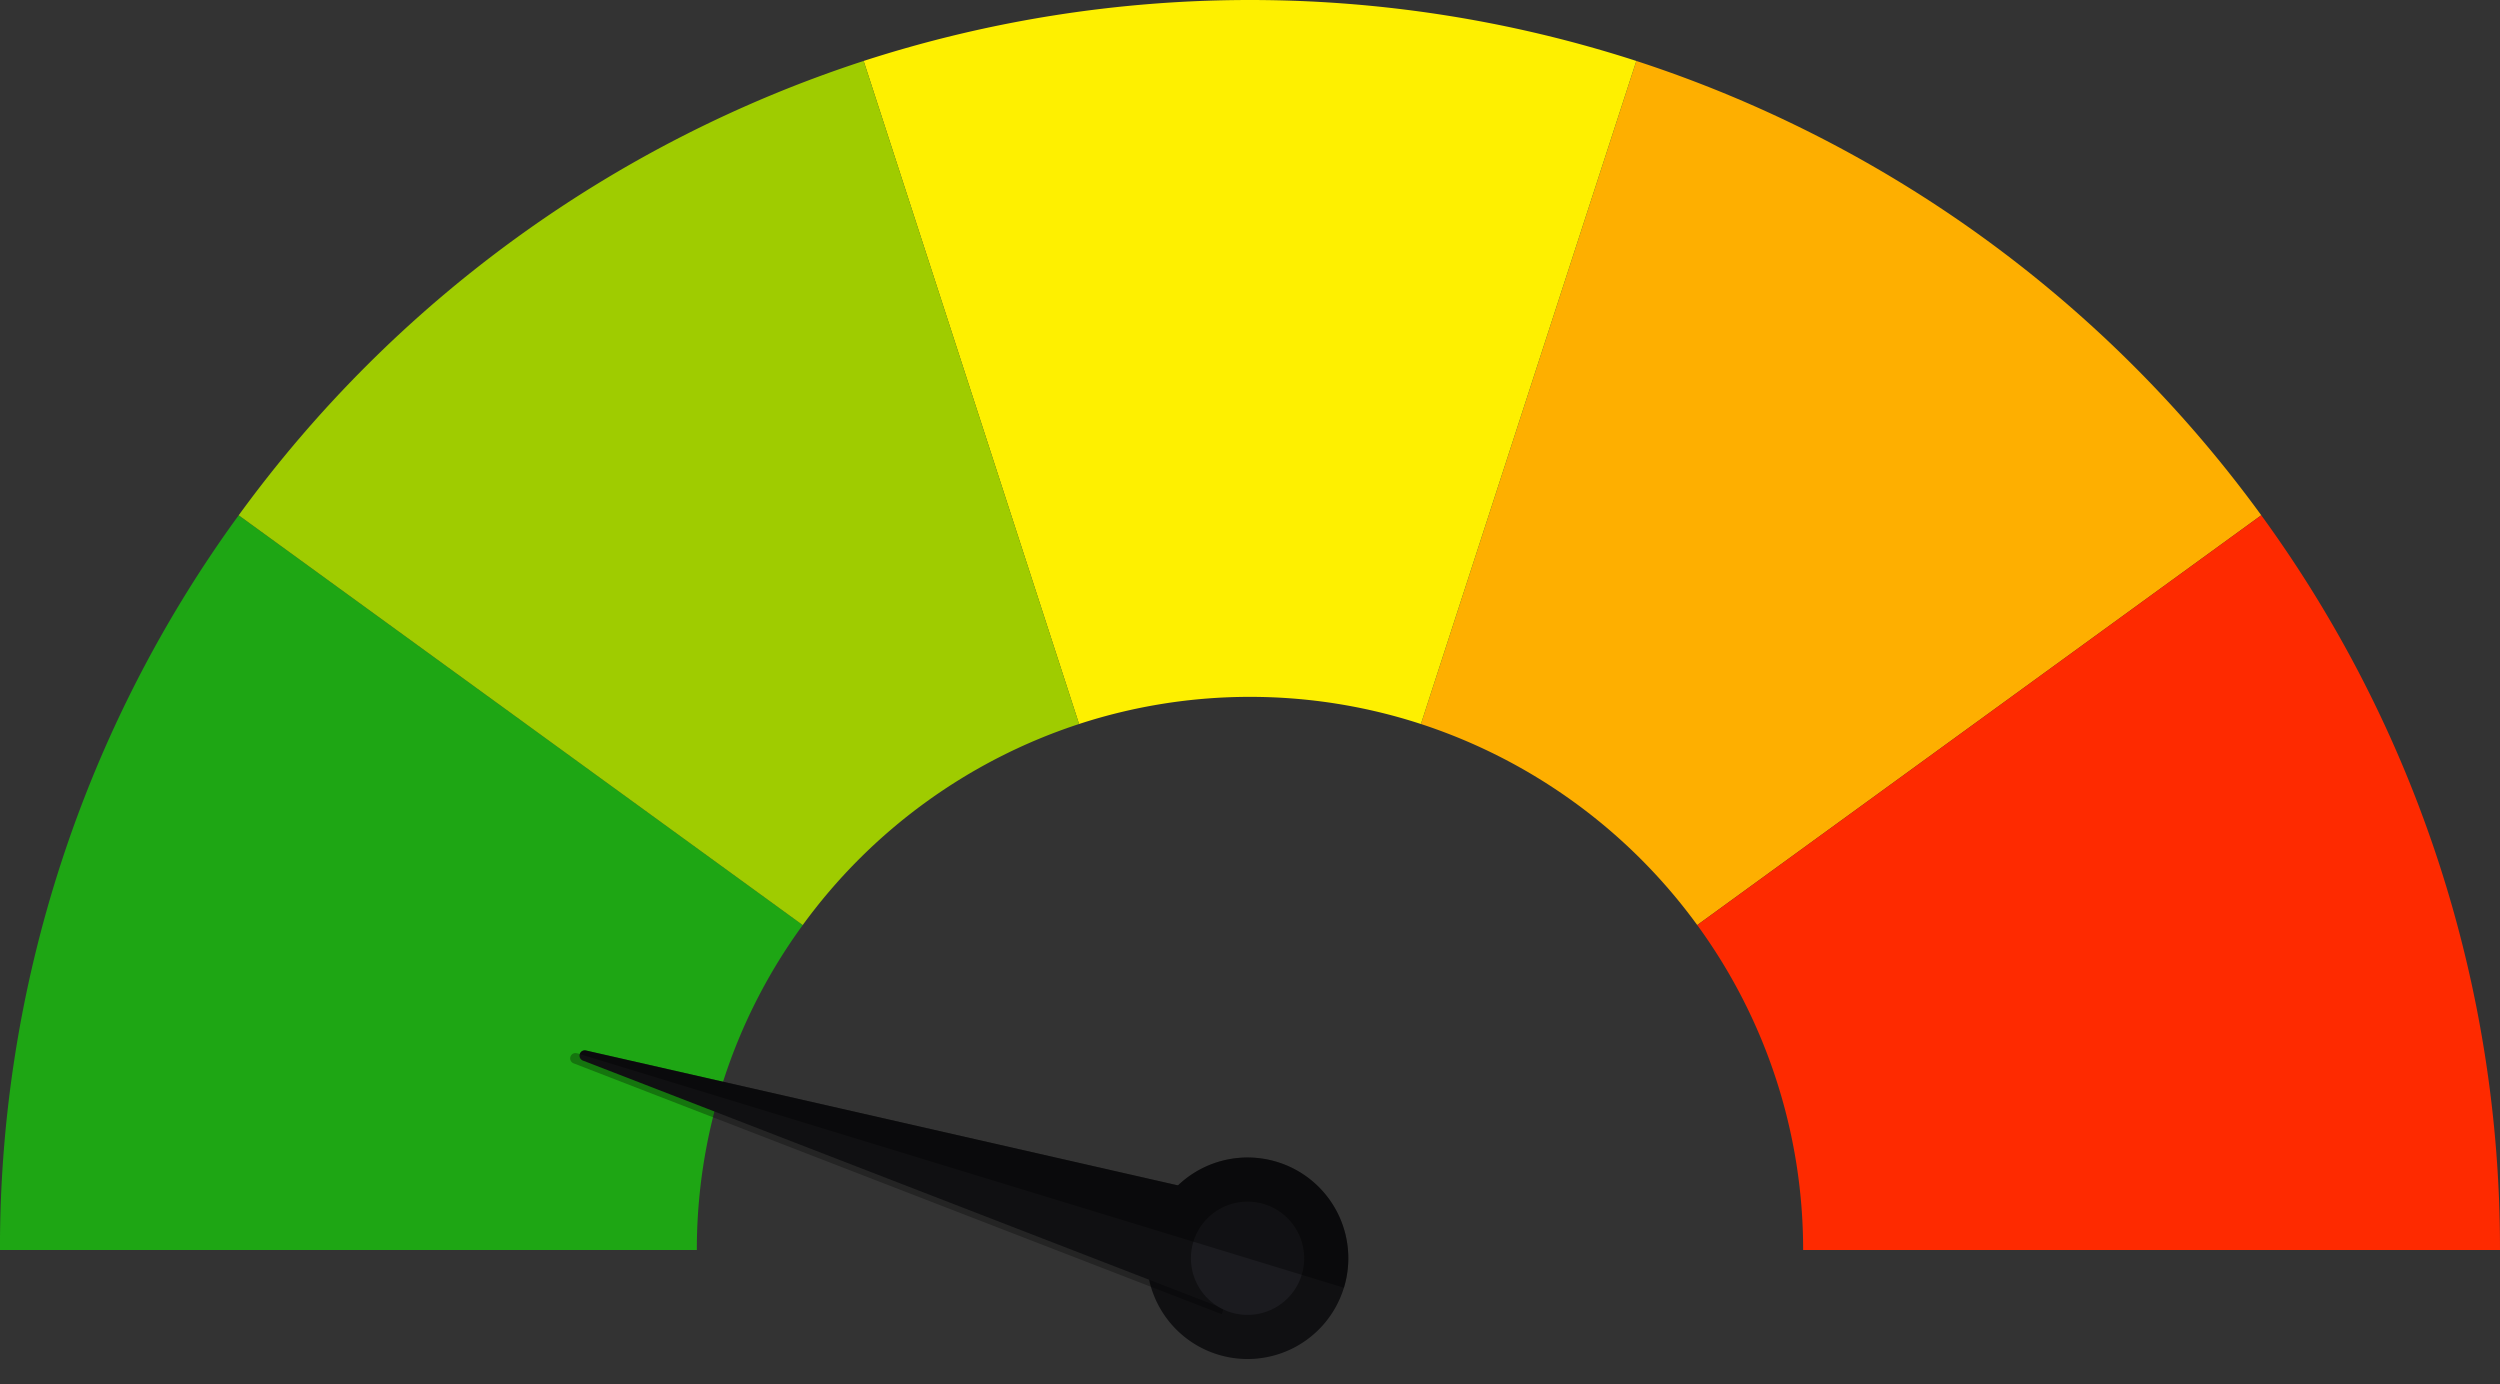 <svg xmlns="http://www.w3.org/2000/svg" width="217.022" height="120.151" viewBox="0 0 217.022 120.151">
  <rect x="0" y="0" width="217.022" height="120.151" fill="#333333" stroke="none"/>
  <g id="Group_7463" data-name="Group 7463" transform="translate(-688.079 -947.339)">
    <g id="Group_7461" data-name="Group 7461">
      <path id="Path_5453" data-name="Path 5453" d="M835.414,1027.642l48.963-35.573a108.727,108.727,0,0,0-54.249-39.439l-18.7,57.559A48.208,48.208,0,0,1,835.414,1027.642Z" fill="#feaf00"/>
      <path id="Path_5454" data-name="Path 5454" d="M844.607,1055.85H905.1a108.008,108.008,0,0,0-20.724-63.781l-48.963,35.573A47.752,47.752,0,0,1,844.607,1055.85Z" fill="#fe2a00"/>
      <path id="Path_5455" data-name="Path 5455" d="M796.59,1007.833a47.809,47.809,0,0,1,14.836,2.356l18.7-57.559a108.939,108.939,0,0,0-67.076,0l18.7,57.559A47.809,47.809,0,0,1,796.59,1007.833Z" fill="#fef000"/>
      <path id="Path_5456" data-name="Path 5456" d="M757.766,1027.642,708.8,992.069a108.008,108.008,0,0,0-20.724,63.781h60.494A47.752,47.752,0,0,1,757.766,1027.642Z" fill="#1ea614"/>
      <path id="Path_5457" data-name="Path 5457" d="M781.754,1010.189l-18.7-57.559A108.727,108.727,0,0,0,708.8,992.069l48.963,35.573A48.208,48.208,0,0,1,781.754,1010.189Z" fill="#9fcc00"/>
    </g>
    <g id="Group_7467" data-name="Group 7467" transform="translate(-446.919 1509.441) rotate(-73)">
      <path id="Path_5458" data-name="Path 5458" d="M787.843,1056.564a8.747,8.747,0,1,1,8.747,8.746A8.747,8.747,0,0,1,787.843,1056.564Z" fill="#101012"/>
      <path id="Path_5459" data-name="Path 5459" d="M796.586,995.661l4.377,60.189H791.29l4.377-60.189A.461.461,0,0,1,796.586,995.661Z" opacity="0.3"/>
      <path id="Path_5460" data-name="Path 5460" d="M797.049,996.374l4.378,60.19h-9.674l4.378-60.19A.46.46,0,0,1,797.049,996.374Z" fill="#101012"/>
      <path id="Path_5461" data-name="Path 5461" d="M796.59,1061.48a4.916,4.916,0,1,1,4.916-4.916A4.922,4.922,0,0,1,796.59,1061.48Z" fill="#1b1b1f"/>
      <path id="Path_5462" data-name="Path 5462" d="M800.872,1048.941l-3.823-52.567a.445.445,0,0,0-.459-.427v69.363a8.744,8.744,0,0,0,4.282-16.369Z" opacity="0.36"/>
    </g>
  </g>
</svg>

